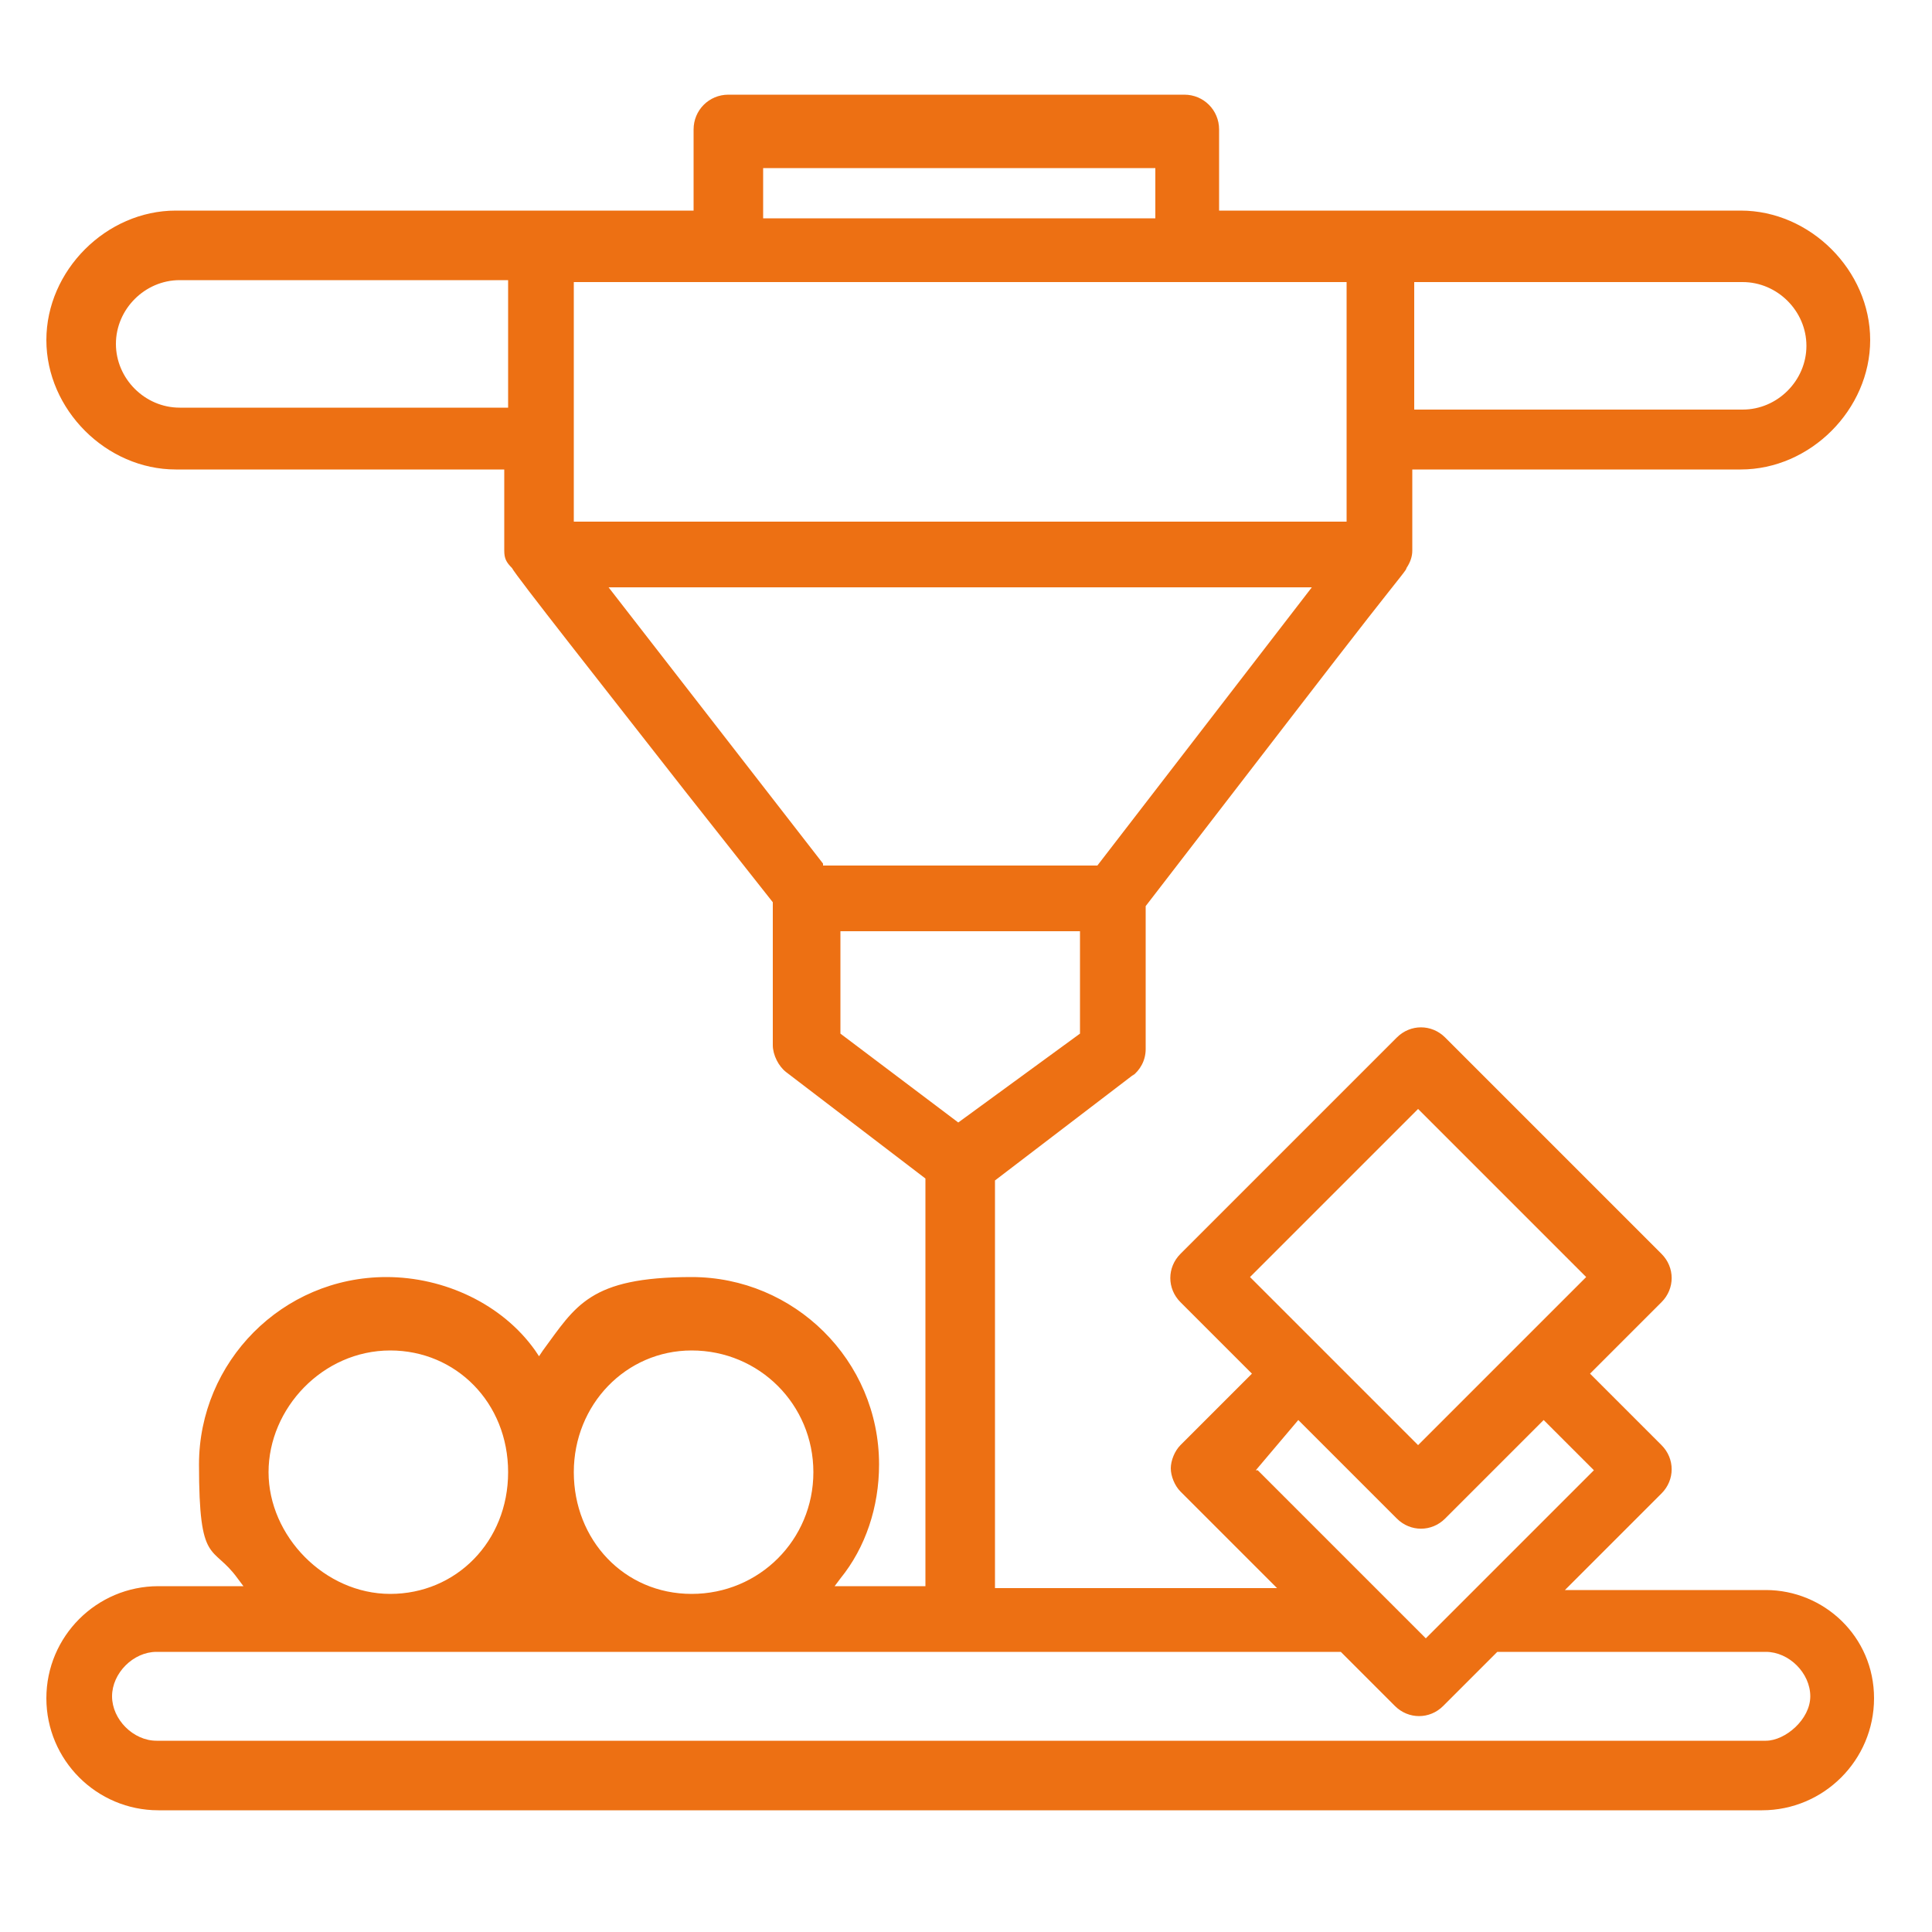 <?xml version="1.0" encoding="UTF-8"?>
<svg xmlns="http://www.w3.org/2000/svg" id="Icons_Orange" version="1.1" viewBox="0 0 100 100">
  <defs>
    <style>
      .cls-1 {
        fill: #ed7013;
        stroke-width: 0px;
      }
    </style>
  </defs>
  <path class="cls-1" d="M58.6,55.7c.4-.3.7-.8.7-1.4v-7.4h0c6.4-8.3,9.7-12.6,11.5-14.9,1.8-2.3,2-2.5,2-2.6.2-.3.3-.6.3-.9v-4.2h17c3.6,0,6.7-3.1,6.7-6.7s-3.1-6.7-6.7-6.7h-27v-4.2c0-1-.8-1.8-1.8-1.8h-23.6c-1,0-1.8.8-1.8,1.8v4.2H9.1c-3.6,0-6.7,3.1-6.7,6.7s3.1,6.7,6.7,6.7h17v4.2c0,.4.1.6.4.9h0c.2.4,4.7,6.1,9,11.6l4.5,5.7v7.4c0,.5.3,1.1.7,1.4l7.2,5.5v21.1h-4.7l.3-.4c1.3-1.6,2-3.7,2-5.9,0-5.4-4.4-9.7-9.7-9.7s-6,1.5-7.7,3.8l-.2.3-.2-.3c-1.7-2.4-4.7-3.8-7.7-3.8-5.4,0-9.7,4.4-9.7,9.7s.7,4.1,2,5.9l.3.4h-4.4c-3.2,0-5.8,2.6-5.8,5.8s2.6,5.8,5.8,5.8h83c3.2,0,5.8-2.6,5.8-5.8s-2.6-5.6-5.6-5.6h-10.4l5-5c.7-.7.7-1.8,0-2.5l-3.7-3.7,3.7-3.7c.7-.7.7-1.8,0-2.5l-11.2-11.2c-.7-.7-1.8-.7-2.5,0l-11.2,11.2c-.7.7-.7,1.8,0,2.5l3.7,3.7-3.7,3.7c-.3.3-.5.8-.5,1.2s.2.9.5,1.2l5,5h-14.6v-21.1l7.2-5.5ZM73.2,14.6h17c1.8,0,3.3,1.5,3.3,3.3s-1.5,3.3-3.3,3.3h-17v-6.5ZM26.3,21.1H9.3c-1.8,0-3.3-1.5-3.3-3.3s1.5-3.3,3.3-3.3h17v6.5ZM39.5,8.7h20.3v2.6h-20.3v-2.6ZM29.7,14.6h40v12.4H29.7v-12.4ZM42.6,44.7l-11.1-14.3h36.4l-11.1,14.4h-14.2ZM35.8,69.9c3.5,0,6.3,2.8,6.3,6.3s-2.8,6.3-6.3,6.3-6.1-2.8-6.1-6.3,2.7-6.3,6.1-6.3ZM20.2,69.9c3.4,0,6.1,2.7,6.1,6.3s-2.7,6.3-6.1,6.3-6.3-3-6.3-6.3,2.8-6.3,6.3-6.3ZM73.4,57.4l8.7,8.7-8.7,8.7-8.7-8.7,8.7-8.7ZM65,76.1l2.2-2.6,5.1,5.1c.7.7,1.8.7,2.5,0l5.1-5.1,2.6,2.6-8.7,8.7-8.7-8.7ZM69.4,85.5l2.8,2.8c.7.7,1.8.7,2.5,0l2.8-2.8h13.9c1.2,0,2.3,1.1,2.3,2.3s-1.3,2.3-2.3,2.3H8.1c-1.2,0-2.3-1.1-2.3-2.3s1.1-2.3,2.3-2.3h61.3ZM49.6,58.1l-6.1-4.6v-5.3h12.4v5.3l-6.3,4.6Z"></path>
</svg>
